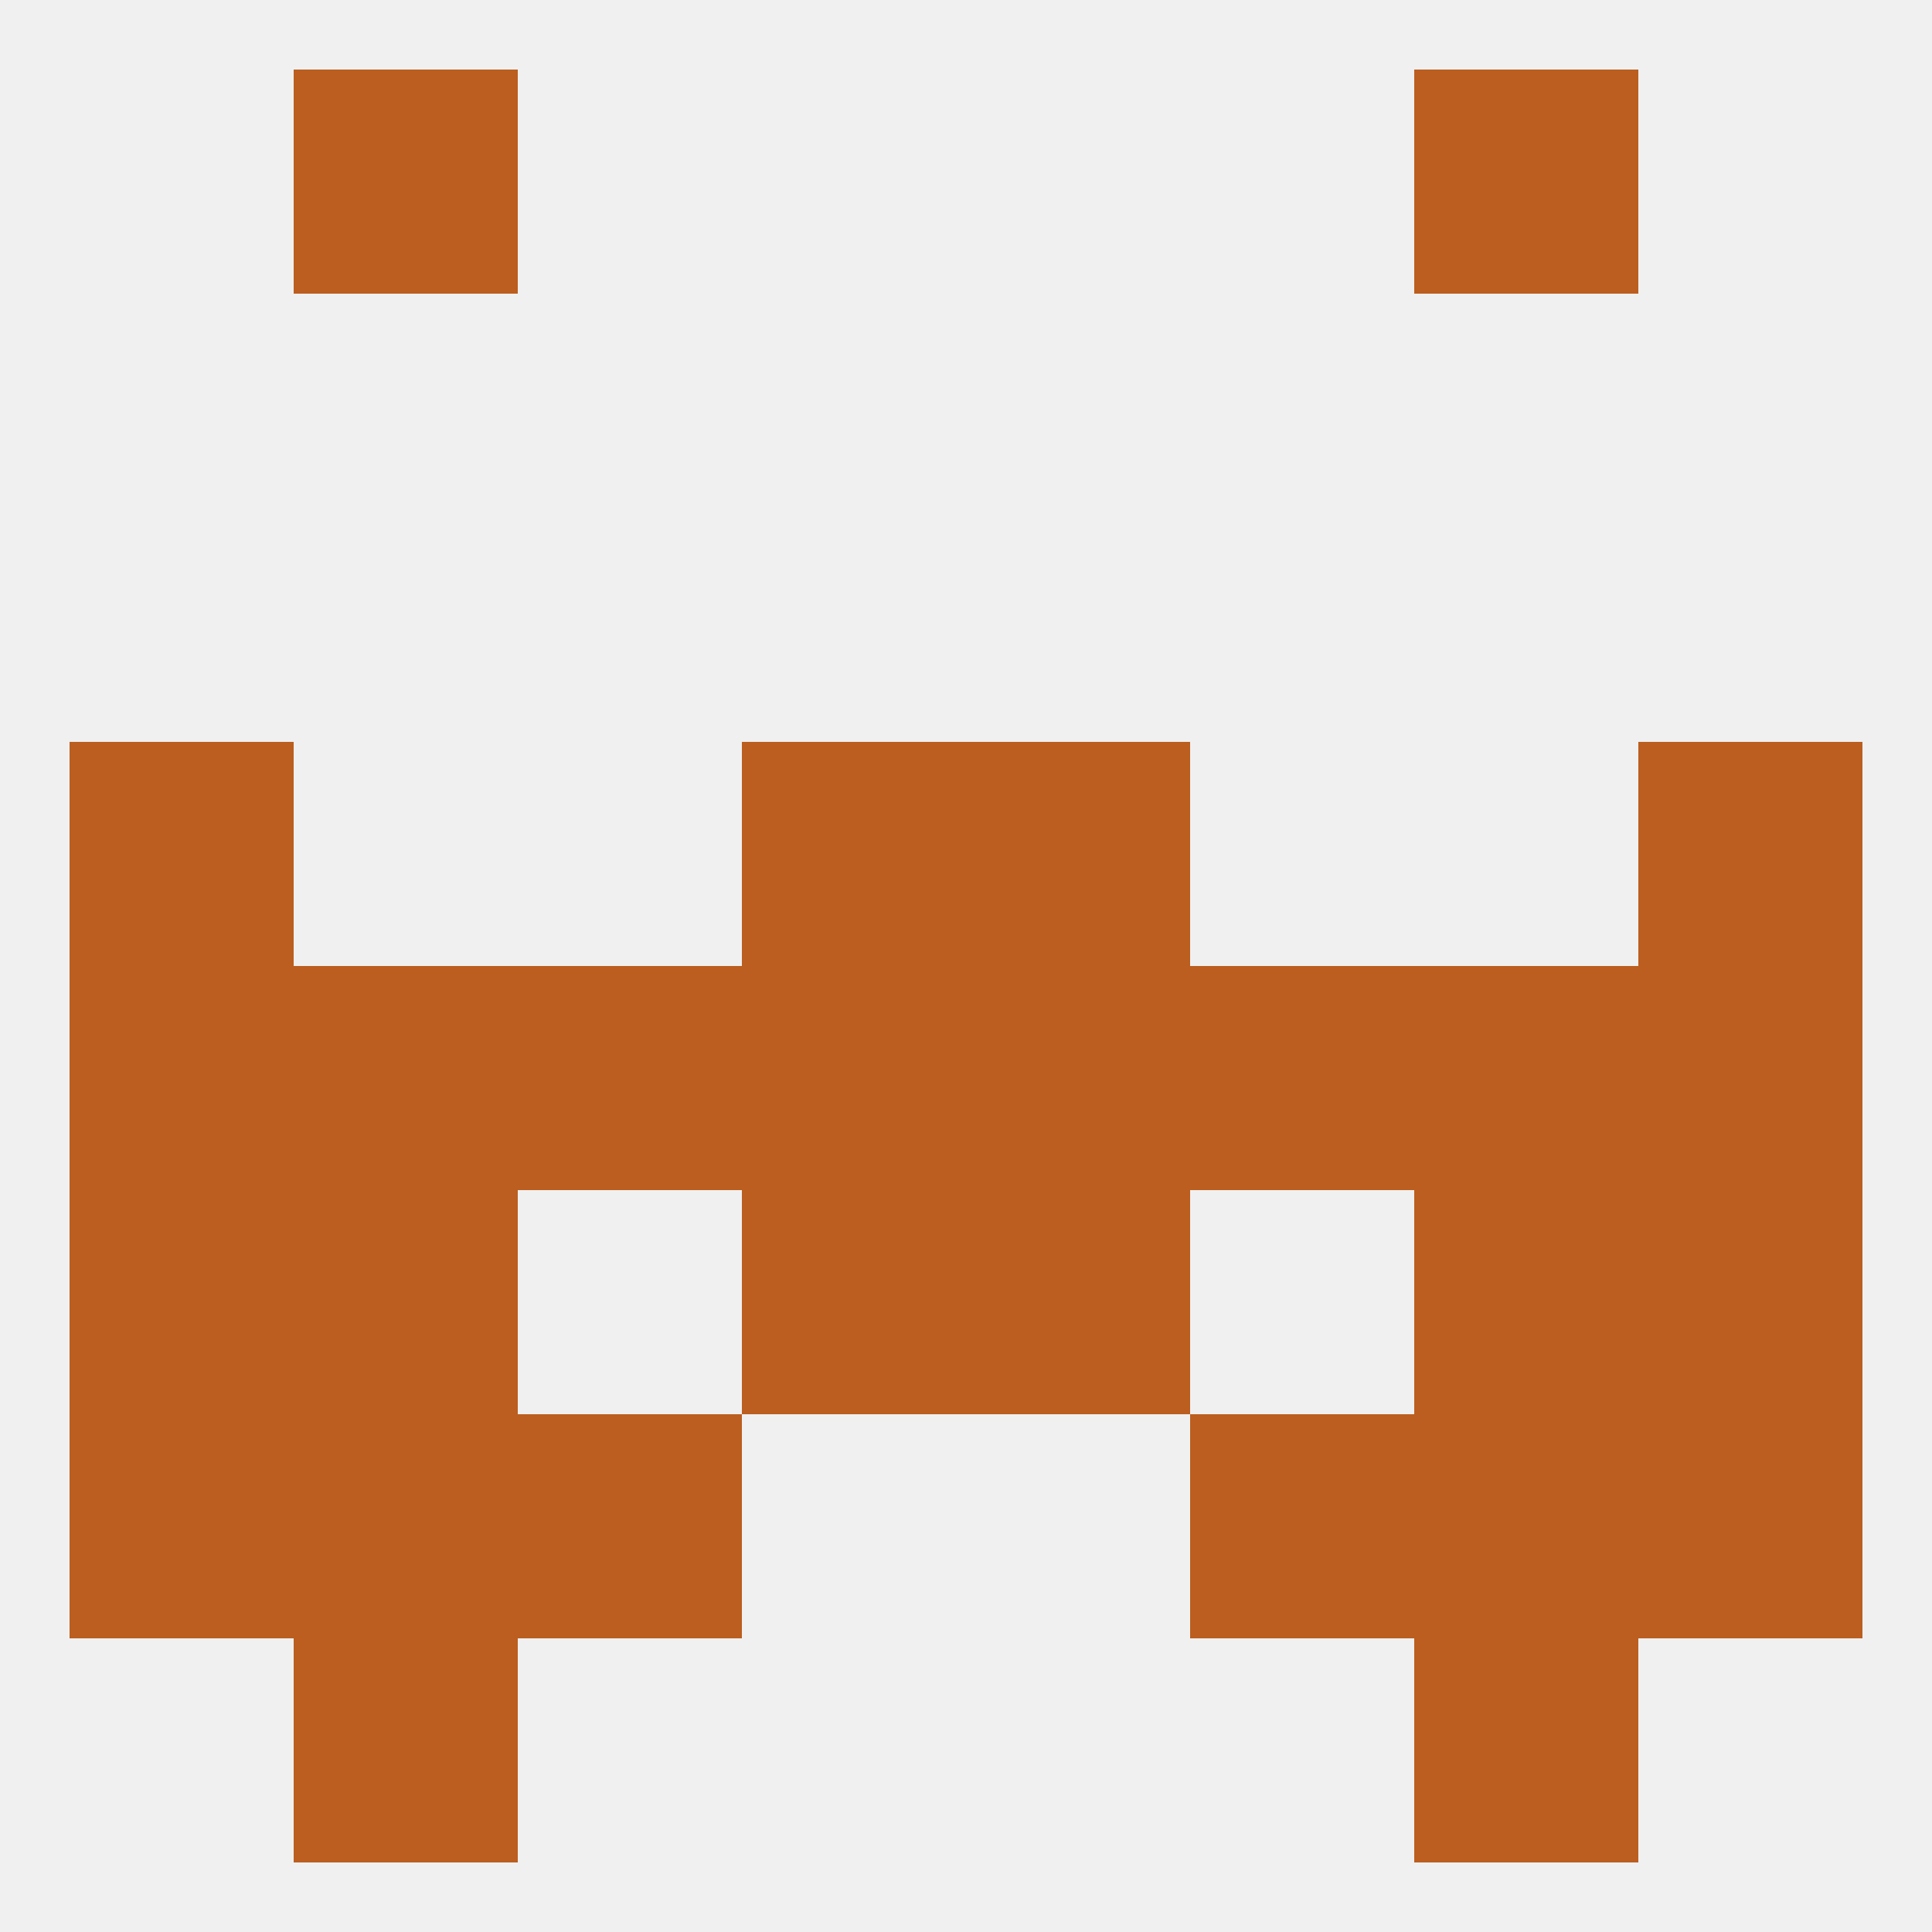 
<!--   <?xml version="1.0"?> -->
<svg version="1.1" baseprofile="full" xmlns="http://www.w3.org/2000/svg" xmlns:xlink="http://www.w3.org/1999/xlink" xmlns:ev="http://www.w3.org/2001/xml-events" width="250" height="250" viewBox="0 0 250 250" >
	<rect width="100%" height="100%" fill="rgba(240,240,240,255)"/>

	<rect x="154" y="183" width="29" height="29" fill="rgba(187,94,31,255)"/>
	<rect x="9" y="183" width="29" height="29" fill="rgba(187,94,31,255)"/>
	<rect x="212" y="183" width="29" height="29" fill="rgba(187,94,31,255)"/>
	<rect x="38" y="183" width="29" height="29" fill="rgba(187,94,31,255)"/>
	<rect x="183" y="183" width="29" height="29" fill="rgba(187,94,31,255)"/>
	<rect x="67" y="183" width="29" height="29" fill="rgba(187,94,31,255)"/>
	<rect x="38" y="212" width="29" height="29" fill="rgba(187,94,31,255)"/>
	<rect x="183" y="212" width="29" height="29" fill="rgba(187,94,31,255)"/>
	<rect x="183" y="9" width="29" height="29" fill="rgba(187,94,31,255)"/>
	<rect x="38" y="9" width="29" height="29" fill="rgba(187,94,31,255)"/>
	<rect x="212" y="96" width="29" height="29" fill="rgba(187,94,31,255)"/>
	<rect x="96" y="96" width="29" height="29" fill="rgba(187,94,31,255)"/>
	<rect x="125" y="96" width="29" height="29" fill="rgba(187,94,31,255)"/>
	<rect x="9" y="96" width="29" height="29" fill="rgba(187,94,31,255)"/>
	<rect x="38" y="125" width="29" height="29" fill="rgba(187,94,31,255)"/>
	<rect x="67" y="125" width="29" height="29" fill="rgba(187,94,31,255)"/>
	<rect x="154" y="125" width="29" height="29" fill="rgba(187,94,31,255)"/>
	<rect x="125" y="125" width="29" height="29" fill="rgba(187,94,31,255)"/>
	<rect x="212" y="125" width="29" height="29" fill="rgba(187,94,31,255)"/>
	<rect x="183" y="125" width="29" height="29" fill="rgba(187,94,31,255)"/>
	<rect x="96" y="125" width="29" height="29" fill="rgba(187,94,31,255)"/>
	<rect x="9" y="125" width="29" height="29" fill="rgba(187,94,31,255)"/>
	<rect x="38" y="154" width="29" height="29" fill="rgba(187,94,31,255)"/>
	<rect x="183" y="154" width="29" height="29" fill="rgba(187,94,31,255)"/>
	<rect x="96" y="154" width="29" height="29" fill="rgba(187,94,31,255)"/>
	<rect x="125" y="154" width="29" height="29" fill="rgba(187,94,31,255)"/>
	<rect x="9" y="154" width="29" height="29" fill="rgba(187,94,31,255)"/>
	<rect x="212" y="154" width="29" height="29" fill="rgba(187,94,31,255)"/>
</svg>